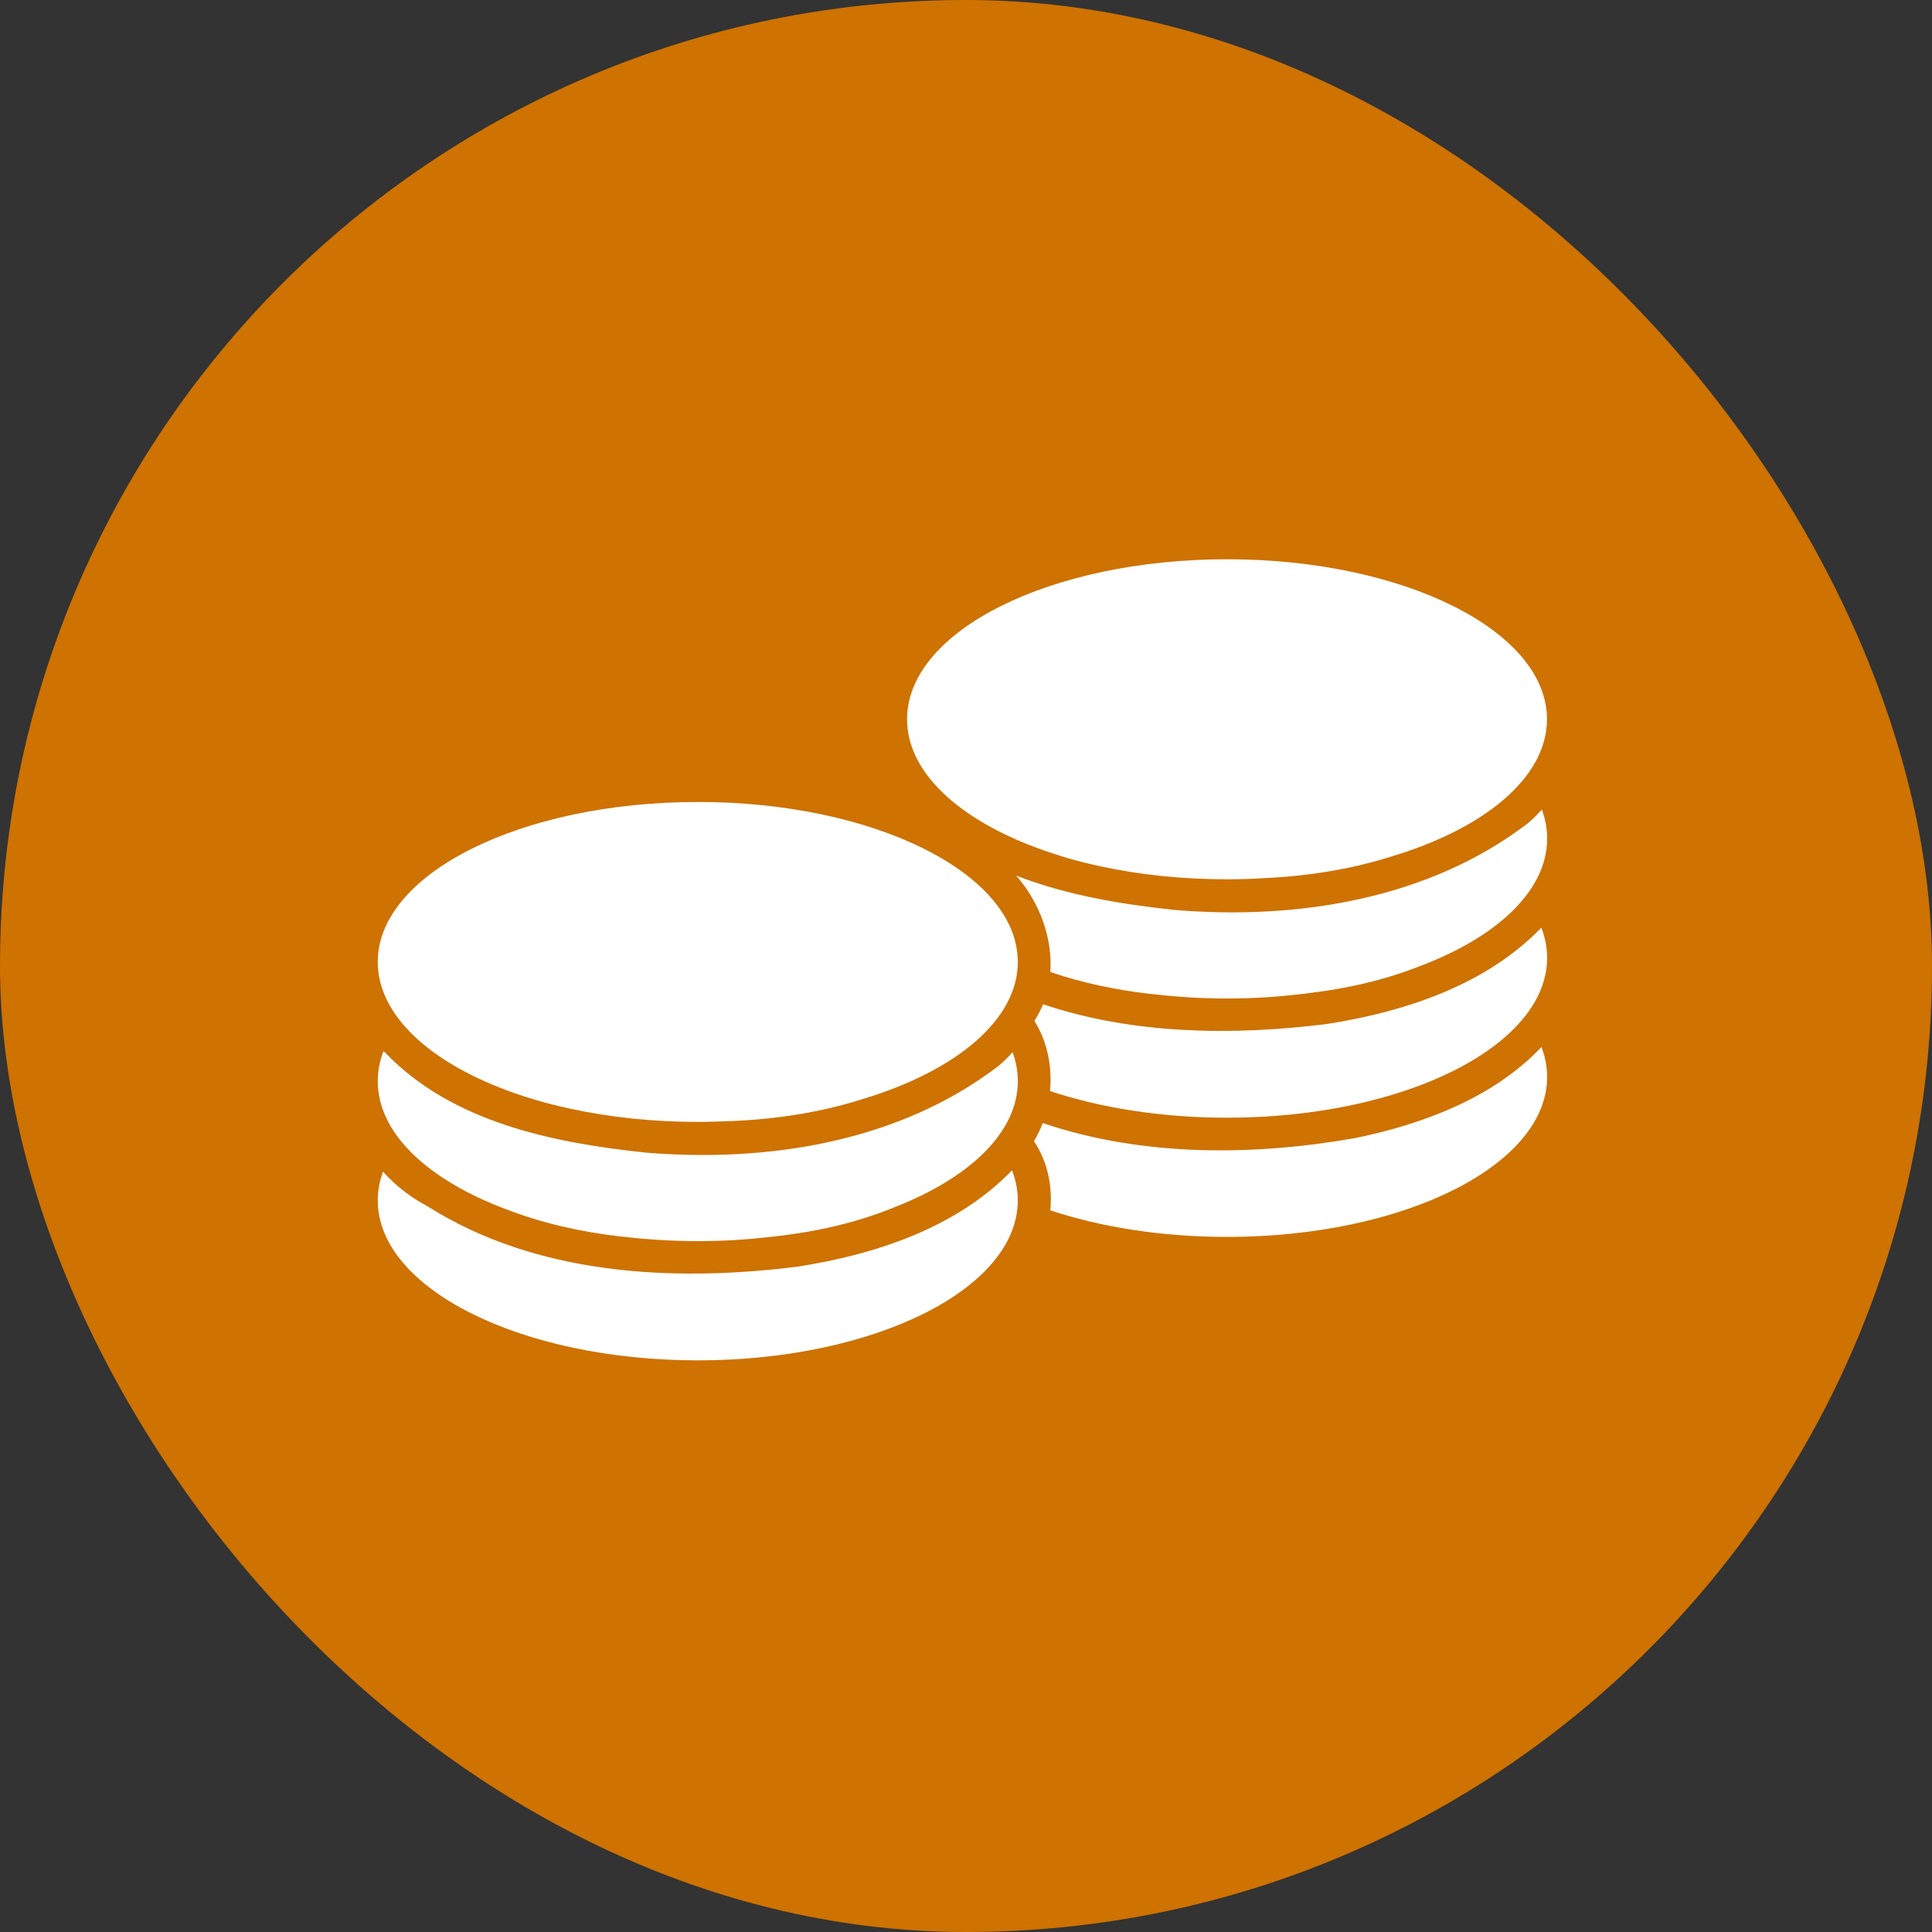 <svg width="76" height="76" viewBox="0 0 76 76" fill="none" xmlns="http://www.w3.org/2000/svg">
<rect x="0" y="0" width="76" height="76" fill="#333333" stroke="none"/>
<rect width="76" height="76" rx="38" fill="#CE7201"/>
<g clip-path="url(#clip0_2093_2025)">
<path d="M27.45 31.548C20.498 31.548 14.86 34.365 14.86 37.841C14.86 40.063 17.167 42.017 20.647 43.138C20.676 43.147 20.707 43.156 20.736 43.166C20.798 43.186 20.859 43.203 20.923 43.222C21.097 43.276 21.273 43.328 21.449 43.376C21.63 43.425 21.809 43.47 21.991 43.513C22.148 43.551 22.304 43.586 22.461 43.619C23.991 43.95 25.678 44.133 27.45 44.133C27.724 44.133 27.997 44.126 28.268 44.117C28.424 44.113 28.582 44.108 28.738 44.1H28.766C30.529 44.028 32.28 43.762 33.937 43.234C33.958 43.227 33.98 43.221 34.001 43.214C37.62 42.109 40.038 40.116 40.038 37.84C40.038 34.364 34.4 31.547 27.45 31.547V31.548Z" fill="white"/>
<path d="M15.083 41.351C14.937 41.733 14.86 42.126 14.86 42.53C14.86 44.527 16.721 46.305 19.622 47.458C19.649 47.469 19.676 47.479 19.703 47.491C19.773 47.519 19.845 47.545 19.918 47.572C21.353 48.128 22.886 48.465 24.405 48.64C24.45 48.644 24.496 48.648 24.542 48.652C25.476 48.762 26.449 48.822 27.45 48.822C28.45 48.822 29.339 48.766 30.235 48.665C30.308 48.658 30.381 48.648 30.453 48.64C30.5 48.634 30.549 48.63 30.596 48.624C32.167 48.441 33.705 48.094 35.155 47.502C38.125 46.352 40.039 44.554 40.039 42.53C40.039 42.142 39.968 41.761 39.833 41.392C39.658 41.586 39.473 41.766 39.278 41.931C35.375 44.92 30.213 45.741 25.398 45.34C21.754 44.958 17.778 44.145 15.162 41.417C15.136 41.395 15.11 41.375 15.085 41.352L15.083 41.351Z" fill="white"/>
<path d="M39.812 46.037C37.625 48.299 34.434 49.352 31.365 49.828C26.449 50.443 21.081 50.157 16.803 47.443C16.155 47.104 15.562 46.641 15.066 46.09C14.934 46.456 14.86 46.833 14.86 47.219C14.86 50.695 20.498 53.513 27.45 53.513C34.401 53.513 40.038 50.695 40.038 47.219C40.038 46.814 39.957 46.421 39.812 46.037Z" fill="white"/>
<path d="M48.27 22C41.318 22 35.682 24.817 35.682 28.293C35.682 30.493 37.941 32.428 41.358 33.553C41.476 33.593 41.593 33.629 41.711 33.667C41.739 33.675 41.767 33.687 41.795 33.695C42.288 33.845 42.79 33.974 43.294 34.08C44.82 34.409 46.503 34.59 48.27 34.59C48.765 34.59 49.248 34.573 49.727 34.545C51.422 34.465 53.105 34.206 54.7 33.703C58.383 32.605 60.854 30.594 60.854 28.293C60.854 24.817 55.221 22 48.269 22H48.27Z" fill="white"/>
<path d="M60.653 31.848C60.478 32.041 60.294 32.221 60.099 32.387C56.196 35.375 51.033 36.196 46.217 35.796C44.139 35.577 41.953 35.217 39.974 34.443C40.884 35.479 41.411 36.887 41.318 38.237C42.583 38.669 43.91 38.943 45.226 39.096C45.272 39.099 45.318 39.104 45.364 39.107C46.297 39.218 47.271 39.278 48.271 39.278C49.272 39.278 50.157 39.221 51.053 39.12C51.198 39.106 51.342 39.085 51.486 39.067C52.941 38.894 54.37 38.578 55.722 38.055C58.838 36.91 60.861 35.066 60.861 32.986C60.861 32.597 60.789 32.216 60.654 31.848H60.653Z" fill="white"/>
<path d="M60.633 36.492C58.447 38.754 55.256 39.807 52.186 40.283C48.505 40.744 44.571 40.697 41.031 39.505C40.939 39.731 40.826 39.947 40.69 40.157C41.201 40.973 41.395 41.957 41.305 42.919C43.3 43.583 45.695 43.968 48.27 43.968C55.222 43.968 60.86 41.151 60.86 37.675C60.86 37.27 60.779 36.876 60.633 36.492Z" fill="white"/>
<path d="M60.637 41.186C58.759 43.176 55.994 44.213 53.348 44.762C49.305 45.48 44.937 45.508 41.018 44.178C40.924 44.427 40.809 44.666 40.674 44.894C41.207 45.682 41.409 46.663 41.317 47.612C43.31 48.273 45.7 48.657 48.27 48.657C55.222 48.657 60.86 45.84 60.86 42.364C60.86 41.961 60.783 41.567 60.637 41.186Z" fill="white"/>
</g>
<defs>
<clipPath id="clip0_2093_2025">
<rect width="46" height="31.511" fill="white" transform="translate(14.86 22)"/>
</clipPath>
</defs>
</svg>
